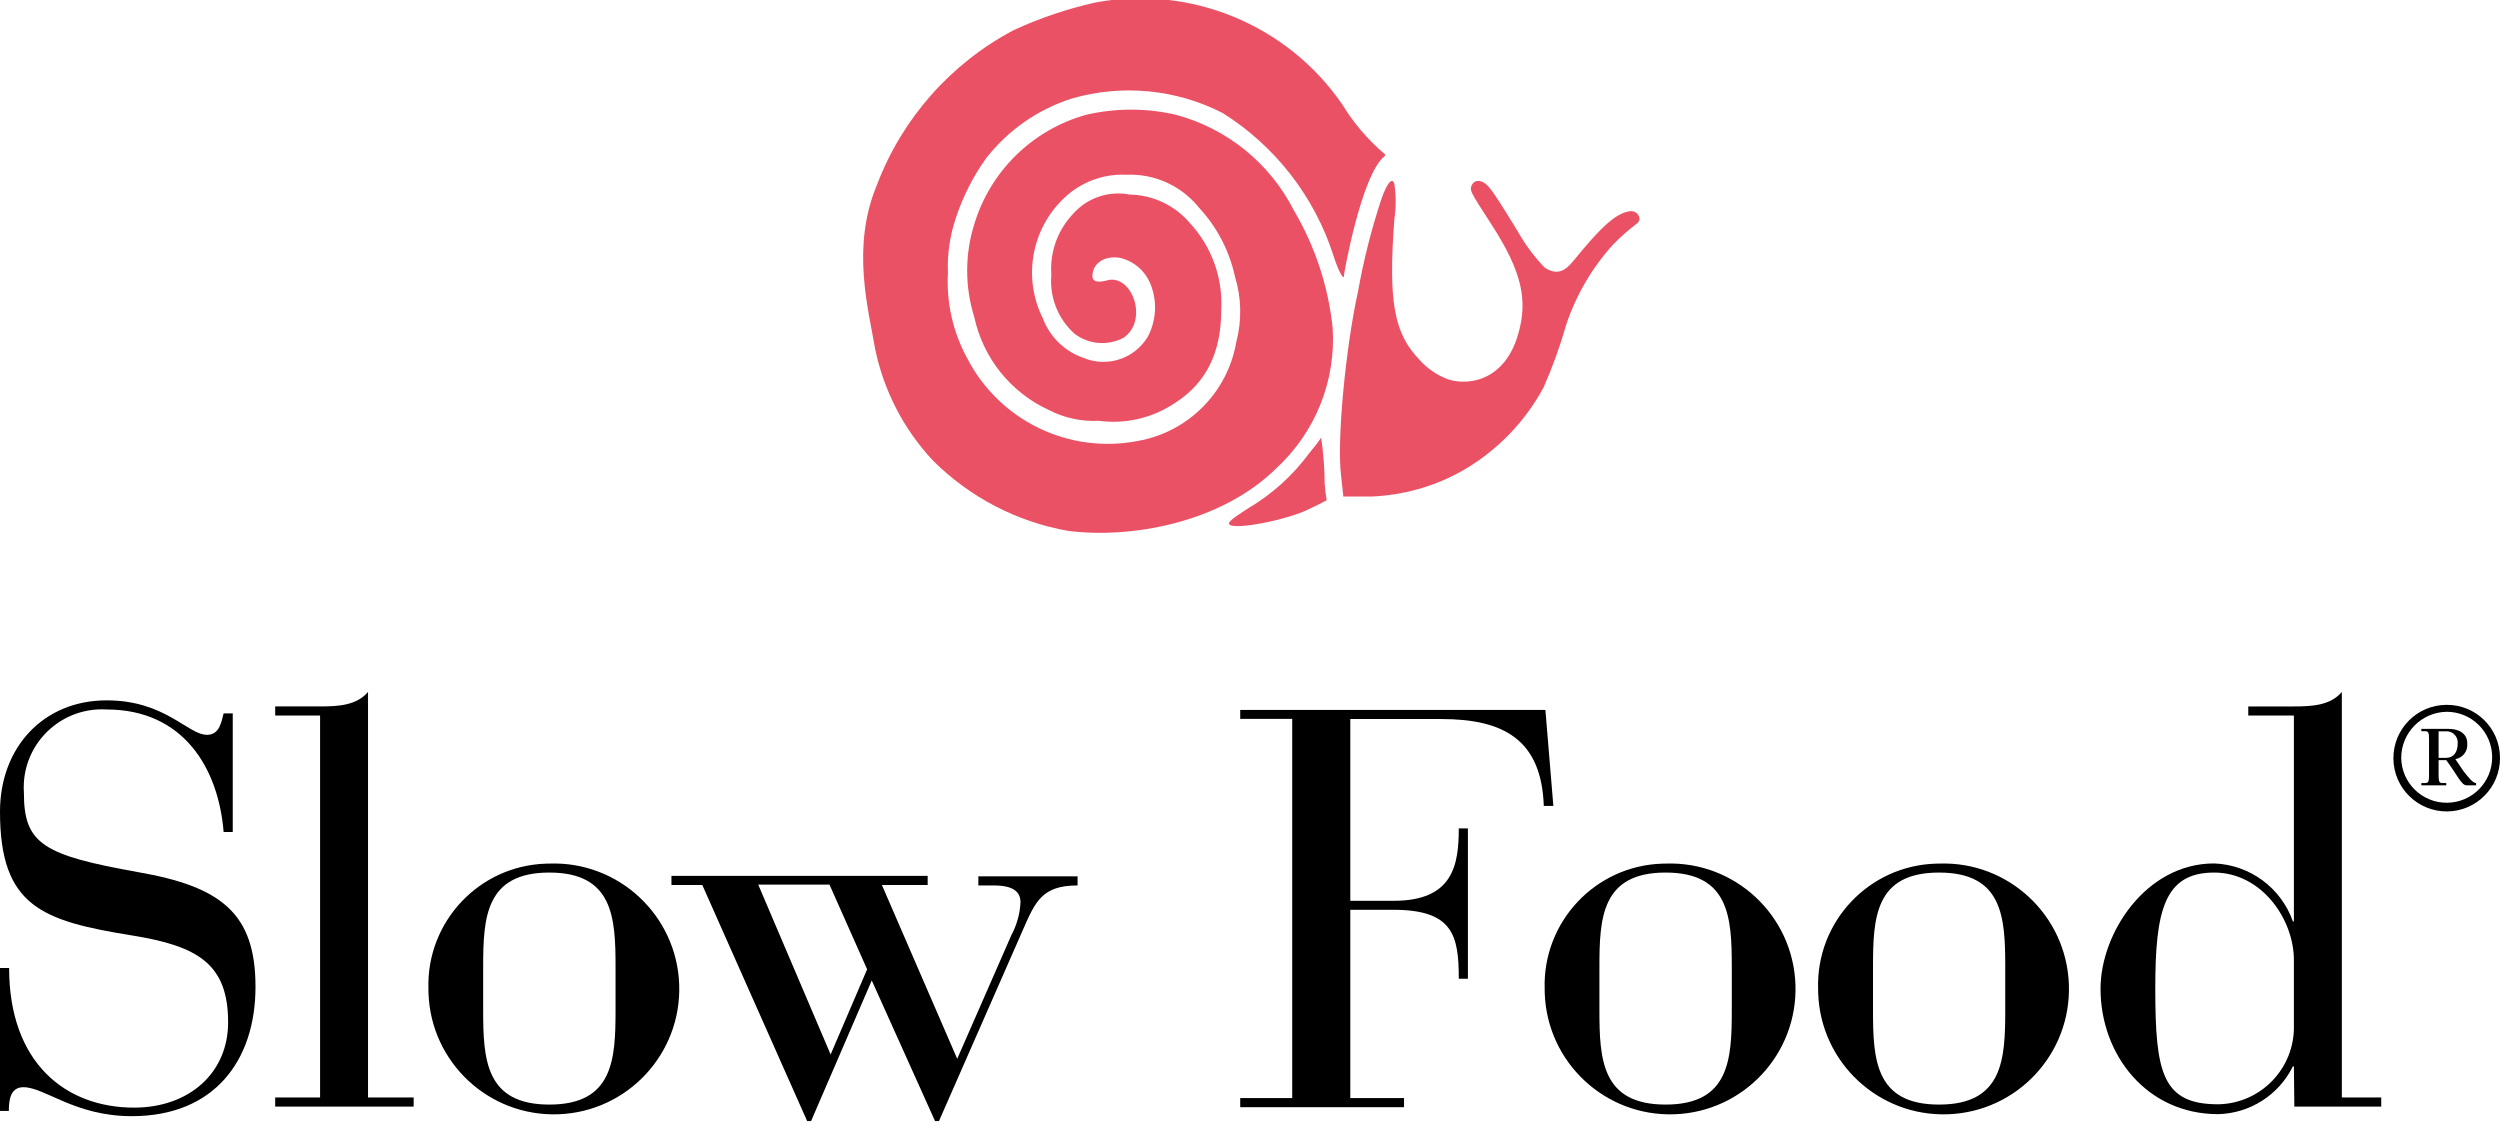 <?xml version="1.0" encoding="utf-8"?>
<!-- Generator: Adobe Illustrator 16.0.0, SVG Export Plug-In . SVG Version: 6.00 Build 0)  -->
<!DOCTYPE svg PUBLIC "-//W3C//DTD SVG 1.1//EN" "http://www.w3.org/Graphics/SVG/1.1/DTD/svg11.dtd">
<svg version="1.1" id="Ebene_1" xmlns="http://www.w3.org/2000/svg" xmlns:xlink="http://www.w3.org/1999/xlink" x="0px" y="0px"
	 width="500px" height="225px" viewBox="0 131.833 500 225" enable-background="new 0 131.833 500 225" xml:space="preserve">
<path d="M0,325.434h1.825c0,18.975,11.297,27.925,24.999,27.925c10.95,0,18.8-6.894,18.8-17.062
	c0-11.761-6.141-15.266-19.263-17.381C8.429,316.02,0,313.123,0,294.179c0-12.89,8.69-22.275,21.32-22.275
	c11.761,0,16.222,6.894,20.103,6.894c2.607,0,2.896-2.896,3.302-4.287h1.825v23.725h-1.825
	c-1.043-12.861-8.111-24.506-23.405-24.506c-8.624-0.518-16.034,6.054-16.551,14.677c-0.041,0.679-0.037,1.358,0.011,2.036
	c0,10.168,3.881,12.428,22.826,15.816c16.656,2.896,23.492,8.256,23.492,22.941c0,14.688-8.197,25.868-24.738,25.868
	c-11.413,0-17.38-5.794-21.696-5.794c-2.723,0-2.896,2.897-2.896,4.751H0V325.434z"/>
<path d="M64.017,274.944h-8.979v-1.825h8.979c3.65,0,7.3-0.202,9.588-2.896v81.107h9.125v1.826H55.038v-1.826h8.979V274.944z"/>
<path d="M109.872,304.549c13.845-0.496,25.471,10.326,25.967,24.172s-10.326,25.471-24.171,25.967
	c-13.846,0.496-25.472-10.326-25.967-24.172c-0.011-0.303-0.016-0.606-0.016-0.91c-0.416-13.416,10.122-24.629,23.538-25.045
	C109.439,304.554,109.656,304.55,109.872,304.549z M123.11,325.202c0-9.819-0.463-18.857-13.238-18.857s-13.238,9.038-13.238,18.857
	v8.69c0,9.82,0.464,18.857,13.238,18.857s13.238-9.037,13.238-18.857V325.202z"/>
<path d="M140.461,308.836h-6.17v-1.824h51.243v1.824h-9.153l15.063,34.761l10.833-24.738c1.086-2.02,1.709-4.256,1.825-6.546
	c0-2.145-1.477-3.39-5.359-3.39h-3.07v-1.825h19.842v1.825c-7.068,0-8.429,3.157-10.949,8.922l-16.772,38.208h-0.782l-12.659-28.127
	l-12.137,28.127h-0.782L140.461,308.836z M166.126,342.728l7.3-17.032l-7.532-16.946h-14.251L166.126,342.728z"/>
<path d="M258.443,275.611h-10.398v-1.797h61.033l1.594,19.205h-1.912c-0.464-13.237-7.995-17.38-20.537-17.38H270.06v36.354h8.69
	c11.848,0,13.006-7.126,13.006-14.483h1.825v30.068h-1.825c0-8.69-1.158-13.789-13.122-13.789h-8.574v37.657h10.747v1.825h-32.762
	v-1.825h10.398V275.611z"/>
<path d="M333.121,304.549c13.846-0.496,25.472,10.326,25.967,24.172c0.496,13.846-10.325,25.471-24.171,25.967
	s-25.472-10.326-25.968-24.172c-0.011-0.303-0.016-0.606-0.016-0.91c-0.416-13.416,10.122-24.629,23.538-25.045
	C332.688,304.554,332.904,304.55,333.121,304.549z M346.358,325.202c0-9.819-0.463-18.857-13.237-18.857
	s-13.238,9.038-13.238,18.857v8.69c0,9.82,0.464,18.857,13.238,18.857s13.237-9.037,13.237-18.857V325.202z"/>
<path d="M387.811,304.549c13.846-0.496,25.472,10.326,25.968,24.172s-10.326,25.471-24.172,25.967
	c-13.845,0.496-25.472-10.326-25.967-24.172c-0.012-0.303-0.017-0.606-0.017-0.91c-0.416-13.416,10.123-24.629,23.538-25.045
	C387.378,304.554,387.594,304.55,387.811,304.549z M401.049,325.202c0-9.819-0.435-18.857-13.238-18.857
	s-13.209,9.038-13.209,18.857v8.69c0,9.82,0.435,18.857,13.209,18.857s13.238-9.037,13.238-18.857V325.202z"/>
<path d="M458.78,345.103h-0.203c-2.813,5.722-8.573,9.405-14.947,9.56c-14.28,0-23.521-11.848-23.521-25.086
	c0-11.065,9.037-25.057,22.71-25.057c7.134,0.26,13.383,4.855,15.758,11.588h0.203v-41.163h-9.125v-1.825h9.125
	c3.649,0,7.3-0.202,9.588-2.896v81.107h7.879v1.826h-17.38L458.78,345.103z M458.78,323.87c0-8.256-6.489-17.525-15.961-17.525
	c-10.052,0-11.761,7.792-11.761,23.174c0,16.858,1.391,23.173,12.571,23.173c8.51-0.141,15.294-7.153,15.153-15.663
	c-0.001-0.051-0.002-0.102-0.003-0.152V323.87z"/>
<path d="M500,283.374c0.048,5.888-4.686,10.698-10.572,10.747c-5.888,0.047-10.699-4.686-10.747-10.573s4.686-10.698,10.573-10.747
	c0.028,0,0.058,0,0.086,0c5.855-0.031,10.628,4.689,10.66,10.544C500,283.354,500,283.364,500,283.374z M480.244,283.374
	c0.048,5.022,4.159,9.056,9.183,9.009c5.023-0.049,9.056-4.16,9.008-9.183c-0.047-4.989-4.105-9.009-9.095-9.009
	C484.315,274.27,480.275,278.35,480.244,283.374z M484.271,288.443h0.667c0.695,0,0.868-0.174,0.868-1.506v-7.387
	c0-1.304-0.173-1.478-0.868-1.478h-0.667v-0.464h5.476c1.911,0,3.707,0.84,3.707,2.896c0.16,1.514-0.877,2.893-2.375,3.158
	l1.622,2.404c0.869,1.071,1.796,2.375,2.521,2.375v0.463h-1.883c-1.072,0-1.796-1.969-4.085-5.04h-1.535v3.071
	c0,1.332,0.174,1.506,0.869,1.506h0.666v0.463h-4.982V288.443z M487.718,283.402h1.478c1.564,0,2.347-1.158,2.347-2.896
	c0.101-1.228-0.812-2.305-2.04-2.406c-0.131-0.011-0.263-0.01-0.394,0.002h-1.391V283.402z"/>
<path id="path8" fill="#EA5165" d="M219.049,132.34c-5.604,1.258-11.062,3.103-16.28,5.504
	c-12.612,6.653-22.358,17.686-27.403,31.023c-5.185,12.427-1.651,24.941-0.347,32.704c1.719,8.391,5.729,16.142,11.586,22.391
	c7.357,7.341,16.791,12.246,27.026,14.049c12.166,1.564,30.357-1.391,41.655-12.543c7.812-7.189,11.945-17.533,11.238-28.127
	c-0.884-8.285-3.531-16.286-7.763-23.463c-4.798-9.418-13.369-16.356-23.579-19.089c-5.899-1.368-12.032-1.368-17.931,0
	c-10.72,2.97-19.17,11.224-22.392,21.87c-1.898,6.054-1.898,12.543,0,18.597c1.762,8.189,7.278,15.069,14.889,18.568
	c3.08,1.597,6.529,2.346,9.994,2.172c5.366,0.716,10.808-0.562,15.294-3.592c6.199-3.968,9.211-10.052,9.211-18.568
	c0.355-6.402-1.903-12.674-6.257-17.38c-3.009-3.547-7.399-5.626-12.05-5.707c-4.148-0.807-8.415,0.623-11.239,3.766
	c-3.158,3.277-4.77,7.744-4.432,12.282c-0.398,4.426,1.308,8.782,4.606,11.761c2.83,2.168,6.662,2.497,9.82,0.84
	c4.954-3.36,1.912-12.34-2.896-11.587c-3.273,0.956-3.621-0.174-3.158-1.825s2.462-3.128,5.533-2.549
	c2.579,0.659,4.714,2.463,5.793,4.896c1.521,3.485,1.373,7.473-0.405,10.834c-2.629,4.406-8.091,6.219-12.833,4.258
	c-3.771-1.293-6.767-4.205-8.169-7.937c-4.011-8.051-2.308-17.776,4.2-23.984c3.358-3.244,7.909-4.953,12.572-4.722
	c5.604-0.23,10.983,2.222,14.483,6.604c3.564,3.836,6.035,8.557,7.155,13.672c1.326,4.28,1.426,8.846,0.29,13.18
	c-1.733,10.08-9.599,17.992-19.669,19.784c-13.794,2.685-27.706-4.052-34.152-16.54c-2.845-5.208-4.18-11.107-3.853-17.033
	c-0.154-3.746,0.386-7.487,1.593-11.036c1.398-4.263,3.44-8.288,6.054-11.935c4.376-5.609,10.343-9.769,17.12-11.935
	c10.063-2.91,20.858-1.875,30.184,2.897c10.515,6.606,18.362,16.709,22.16,28.532c0.898,2.897,2.086,5.069,2.086,4.026
	c0-0.521,3.534-20.277,8.111-23.897c0.135-0.084,0.178-0.263,0.093-0.399c-0.023-0.038-0.056-0.07-0.093-0.094
	c-3.345-2.846-6.21-6.21-8.488-9.965C257.402,136.732,238.067,128.778,219.049,132.34z"/>
<path id="path12" fill="#EA5165" d="M261.92,222.37c-3.329,4.55-7.559,8.366-12.427,11.21c-3.534,2.289-4.2,2.897-3.389,3.302
	c1.738,0.724,10.371-0.898,14.976-2.896c0,0,3.649-1.709,4.258-2.115c-0.206-1.11-0.342-2.233-0.405-3.36
	c-0.022-3.063-0.255-6.122-0.695-9.153C263.426,220.544,262.73,221.414,261.92,222.37z"/>
<path id="path10" fill="#EA5165" d="M294.305,168.983c-0.348,0.898-0.405,0.985,3.911,7.618c6.286,9.675,7.357,15.353,5.417,22.073
	c-2.549,8.864-9.328,10.457-13.991,9.038c-2.228-0.827-4.218-2.19-5.794-3.968c-4.982-5.243-6.228-11.355-4.982-28.04
	c0.365-2.342,0.365-4.726,0-7.068c-0.376-1.391-1.361-0.435-2.549,2.896c-2.002,6.041-3.57,12.217-4.692,18.481
	c-2.55,11.587-4.259,29.952-3.419,36.875l0.465,4.258h5.387c6.422-0.217,12.699-1.964,18.308-5.098
	c6.903-3.932,12.563-9.723,16.338-16.714c1.8-4.06,3.31-8.241,4.519-12.514c1.991-5.977,5.207-11.472,9.443-16.134
	c4.287-4.258,5.04-3.969,5.243-4.954c0.011-0.912-0.719-1.66-1.631-1.672c-0.094-0.001-0.188,0.006-0.281,0.021
	c-2.896,0.318-6.142,3.563-11.297,9.907c-1.854,2.259-3.419,2.896-5.794,1.333c-2.042-2.129-3.812-4.503-5.271-7.068
	c-0.58-0.927-4.605-7.676-5.968-9.153C296.304,167.622,294.797,167.738,294.305,168.983z"/>
</svg>

